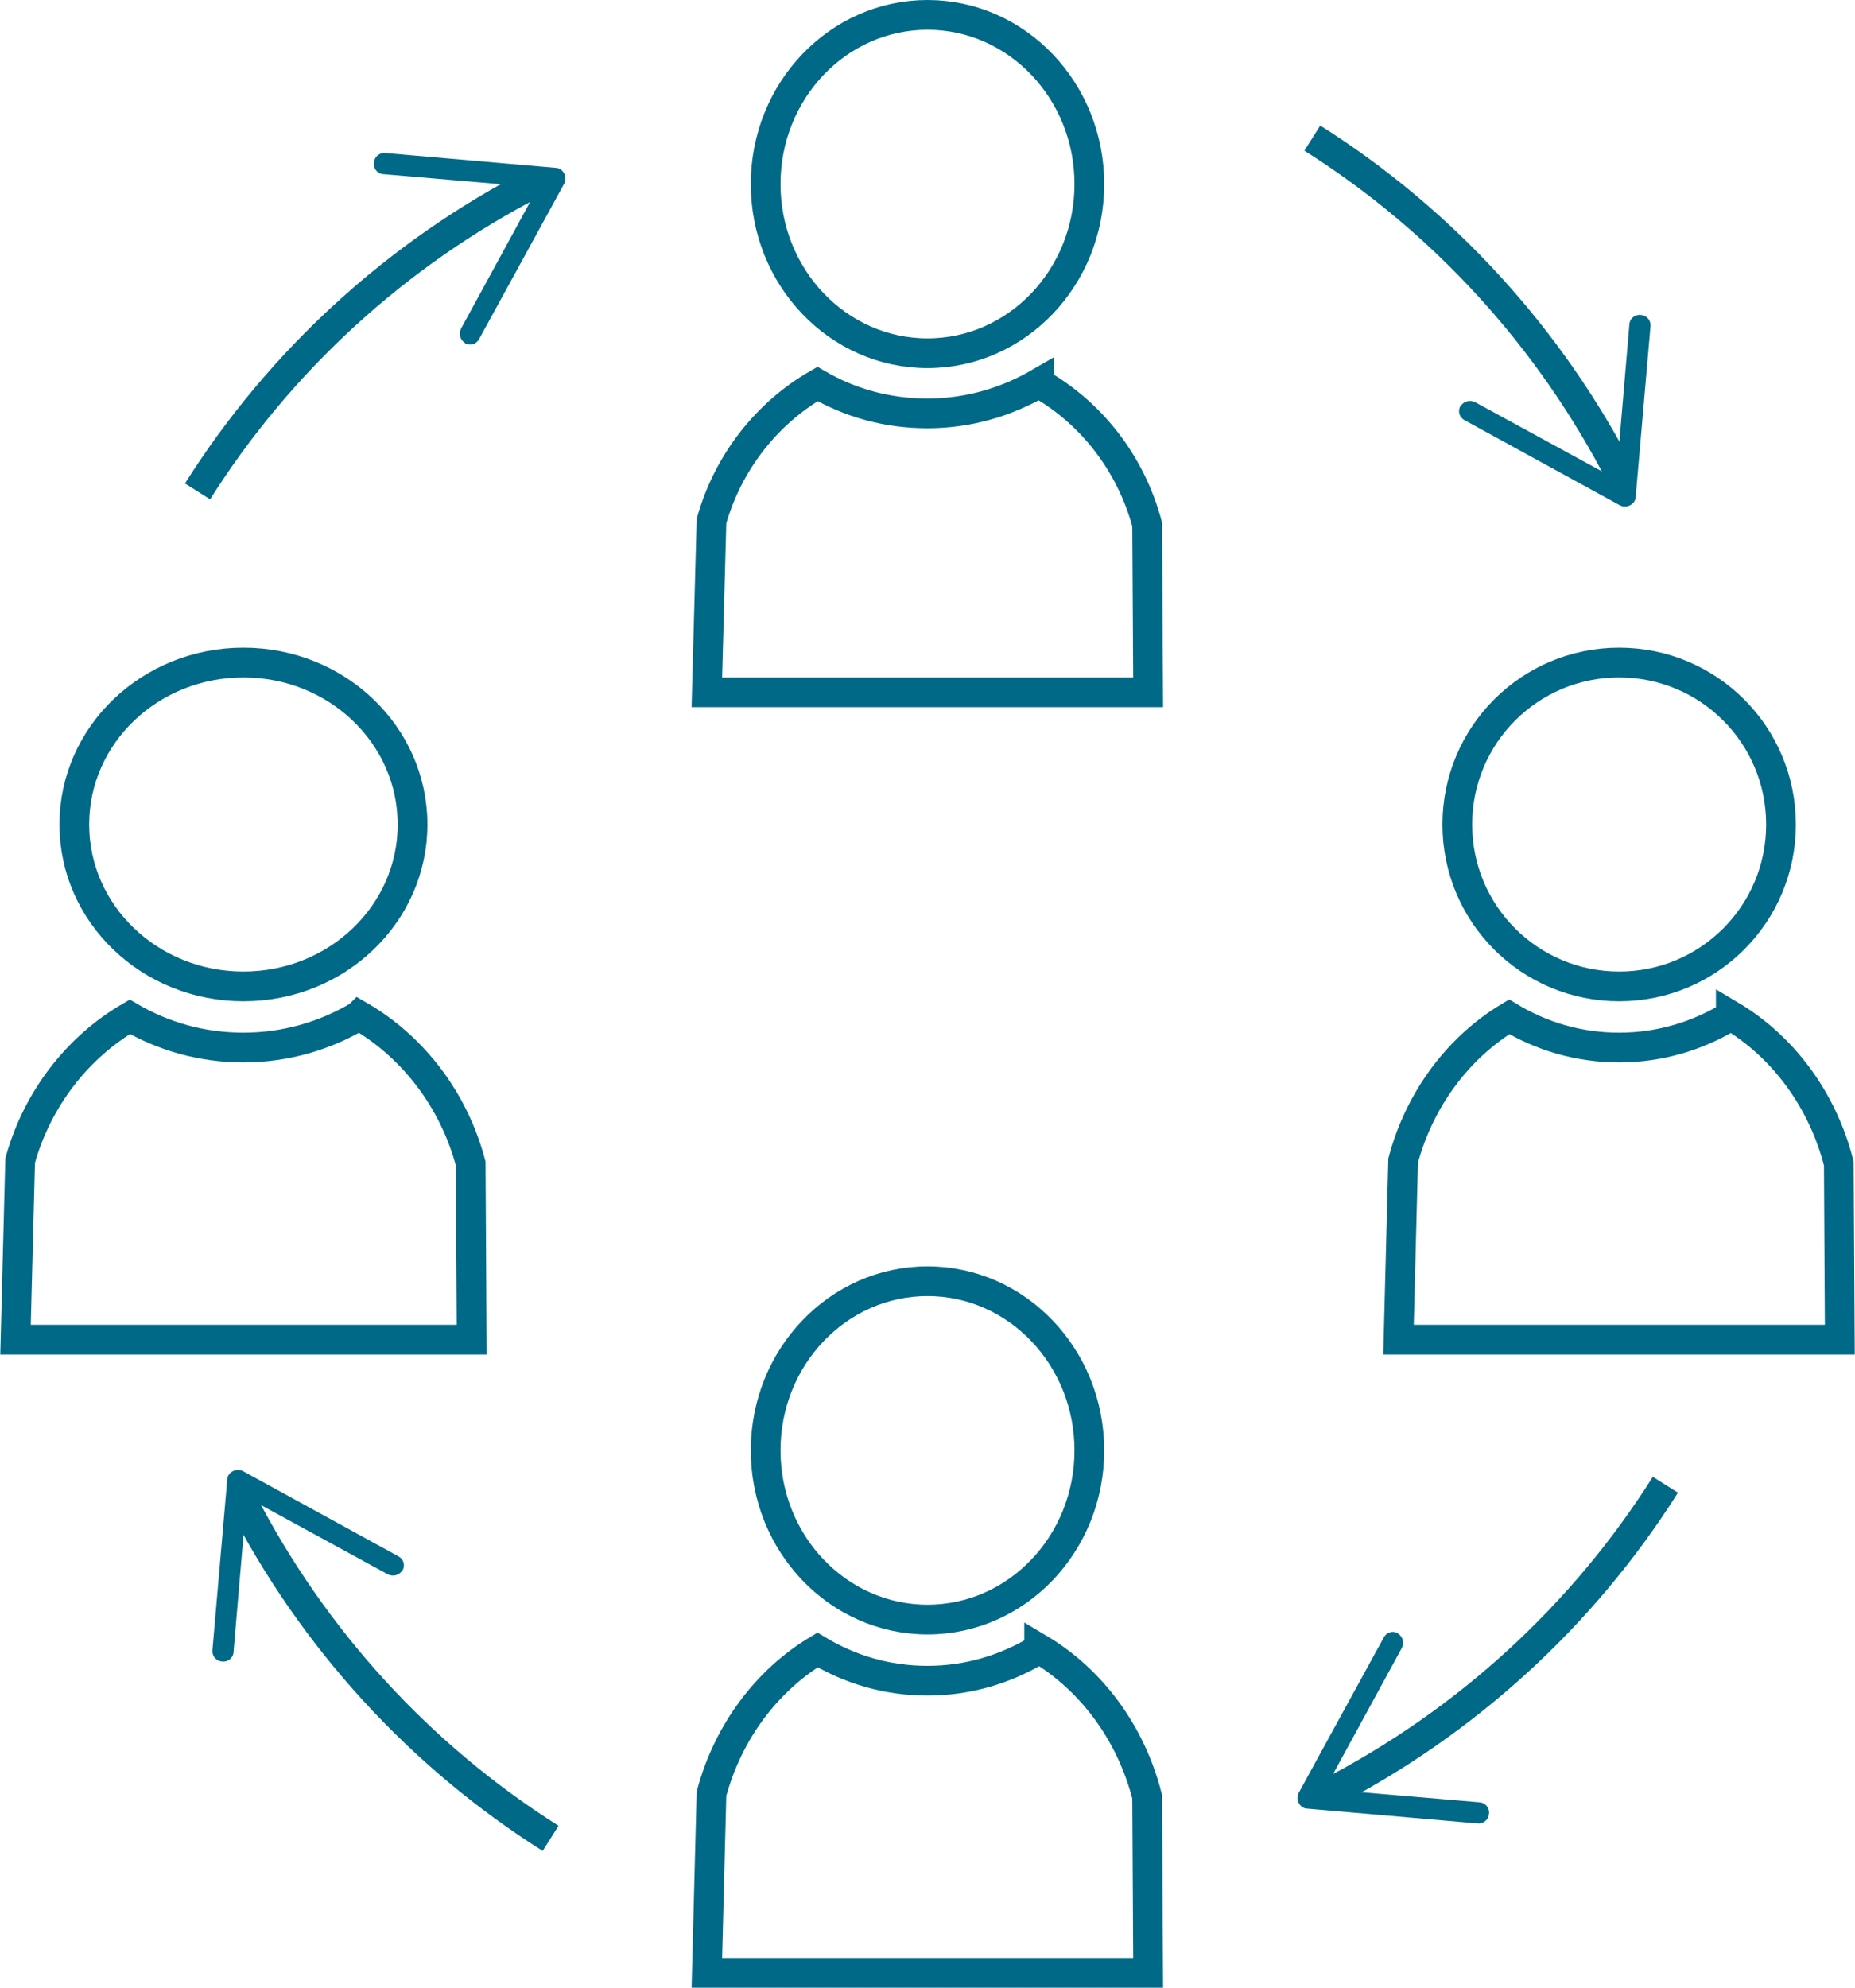 <?xml version="1.0" encoding="UTF-8"?><svg id="Layer_1" xmlns="http://www.w3.org/2000/svg" viewBox="0 0 56.16 60.15"><defs><style>.cls-1{fill:none;stroke:#006987;stroke-miterlimit:8;stroke-width:.9px;}.cls-2{fill:#006987;fill-rule:evenodd;stroke-width:0px;}</style></defs><path class="cls-1" d="m12.49,24.95c0,2.71-2.29,4.9-5.12,4.9s-5.12-2.19-5.12-4.9,2.29-4.9,5.12-4.9,5.12,2.19,5.12,4.9Z"/><path class="cls-1" d="m10.86,30.74c-1.03.61-2.22.96-3.49.96s-2.43-.34-3.44-.93c-1.58.92-2.8,2.48-3.32,4.35l-.14,5.42h13.81l-.03-5.33c-.51-1.93-1.75-3.54-3.38-4.48h0Z"/><path class="cls-1" d="m53.92,24.95c0,2.71-2.19,4.9-4.9,4.9s-4.9-2.19-4.9-4.9,2.19-4.9,4.9-4.9,4.9,2.19,4.9,4.9Z"/><path class="cls-1" d="m52.4,30.74c-1,.61-2.15.96-3.38.96s-2.35-.34-3.33-.93c-1.53.92-2.71,2.48-3.21,4.35l-.14,5.42h13.36l-.03-5.33c-.49-1.93-1.69-3.54-3.27-4.48h0Z"/><ellipse class="cls-1" cx="28.08" cy="5.57" rx="4.9" ry="5.12"/><path class="cls-1" d="m31.46,11.59c-1,.58-2.15.92-3.38.92s-2.35-.32-3.33-.89c-1.53.88-2.71,2.37-3.21,4.15l-.14,5.18h13.36l-.03-5.08c-.49-1.84-1.69-3.38-3.27-4.27h0Z"/><ellipse class="cls-1" cx="28.08" cy="43.89" rx="4.9" ry="5.12"/><path class="cls-1" d="m31.46,49.9c-1,.61-2.15.96-3.38.96s-2.35-.34-3.33-.93c-1.53.92-2.71,2.48-3.21,4.35l-.14,5.42h13.36l-.03-5.33c-.49-1.93-1.69-3.54-3.27-4.48h0Z"/><path class="cls-1" d="m50.42,44.93c-2.5,3.96-6.04,7.2-10.25,9.36"/><path class="cls-2" d="m42.32,49.43c.15.09.2.28.12.44l-2.33,4.27,4.69.4c.17.01.3.17.28.34-.01.18-.16.31-.33.3l-5.18-.45c-.1,0-.2-.07-.25-.17-.05-.09-.05-.22,0-.31l2.58-4.71c.03-.05.07-.09.12-.12.09-.05.2-.05.3,0h0Z"/><path class="cls-1" d="m39.73,4.18c3.96,2.5,7.2,6.04,9.36,10.25"/><path class="cls-2" d="m44.22,12.29c.09-.15.28-.2.44-.12l4.27,2.33.4-4.69c.01-.17.17-.3.34-.28.18.01.31.16.3.33l-.45,5.18c0,.1-.07.2-.17.25-.09.05-.22.05-.31,0l-4.71-2.58c-.05-.03-.09-.07-.12-.12-.05-.09-.05-.2,0-.3h0Z"/><path class="cls-1" d="m5.98,14.87c2.5-3.96,6.04-7.2,10.25-9.36"/><path class="cls-2" d="m14.08,10.38c-.15-.09-.2-.28-.12-.44l2.33-4.27-4.69-.4c-.17-.01-.3-.17-.28-.34.01-.18.16-.31.33-.3l5.18.45c.1,0,.2.07.25.17.05.09.05.22,0,.31l-2.58,4.71c-.03.05-.07.09-.12.12-.09.05-.2.05-.3,0h0Z"/><path class="cls-1" d="m16.67,55.63c-3.96-2.5-7.2-6.04-9.36-10.25"/><path class="cls-2" d="m12.18,47.52c-.09.15-.28.2-.44.12l-4.27-2.33-.4,4.69c-.01.17-.17.3-.34.28-.18-.01-.31-.16-.3-.33l.45-5.18c0-.1.07-.2.17-.25.09-.05.22-.05.31,0l4.71,2.58c.05.03.09.07.12.12.05.09.05.2,0,.3h0Z"/></svg>